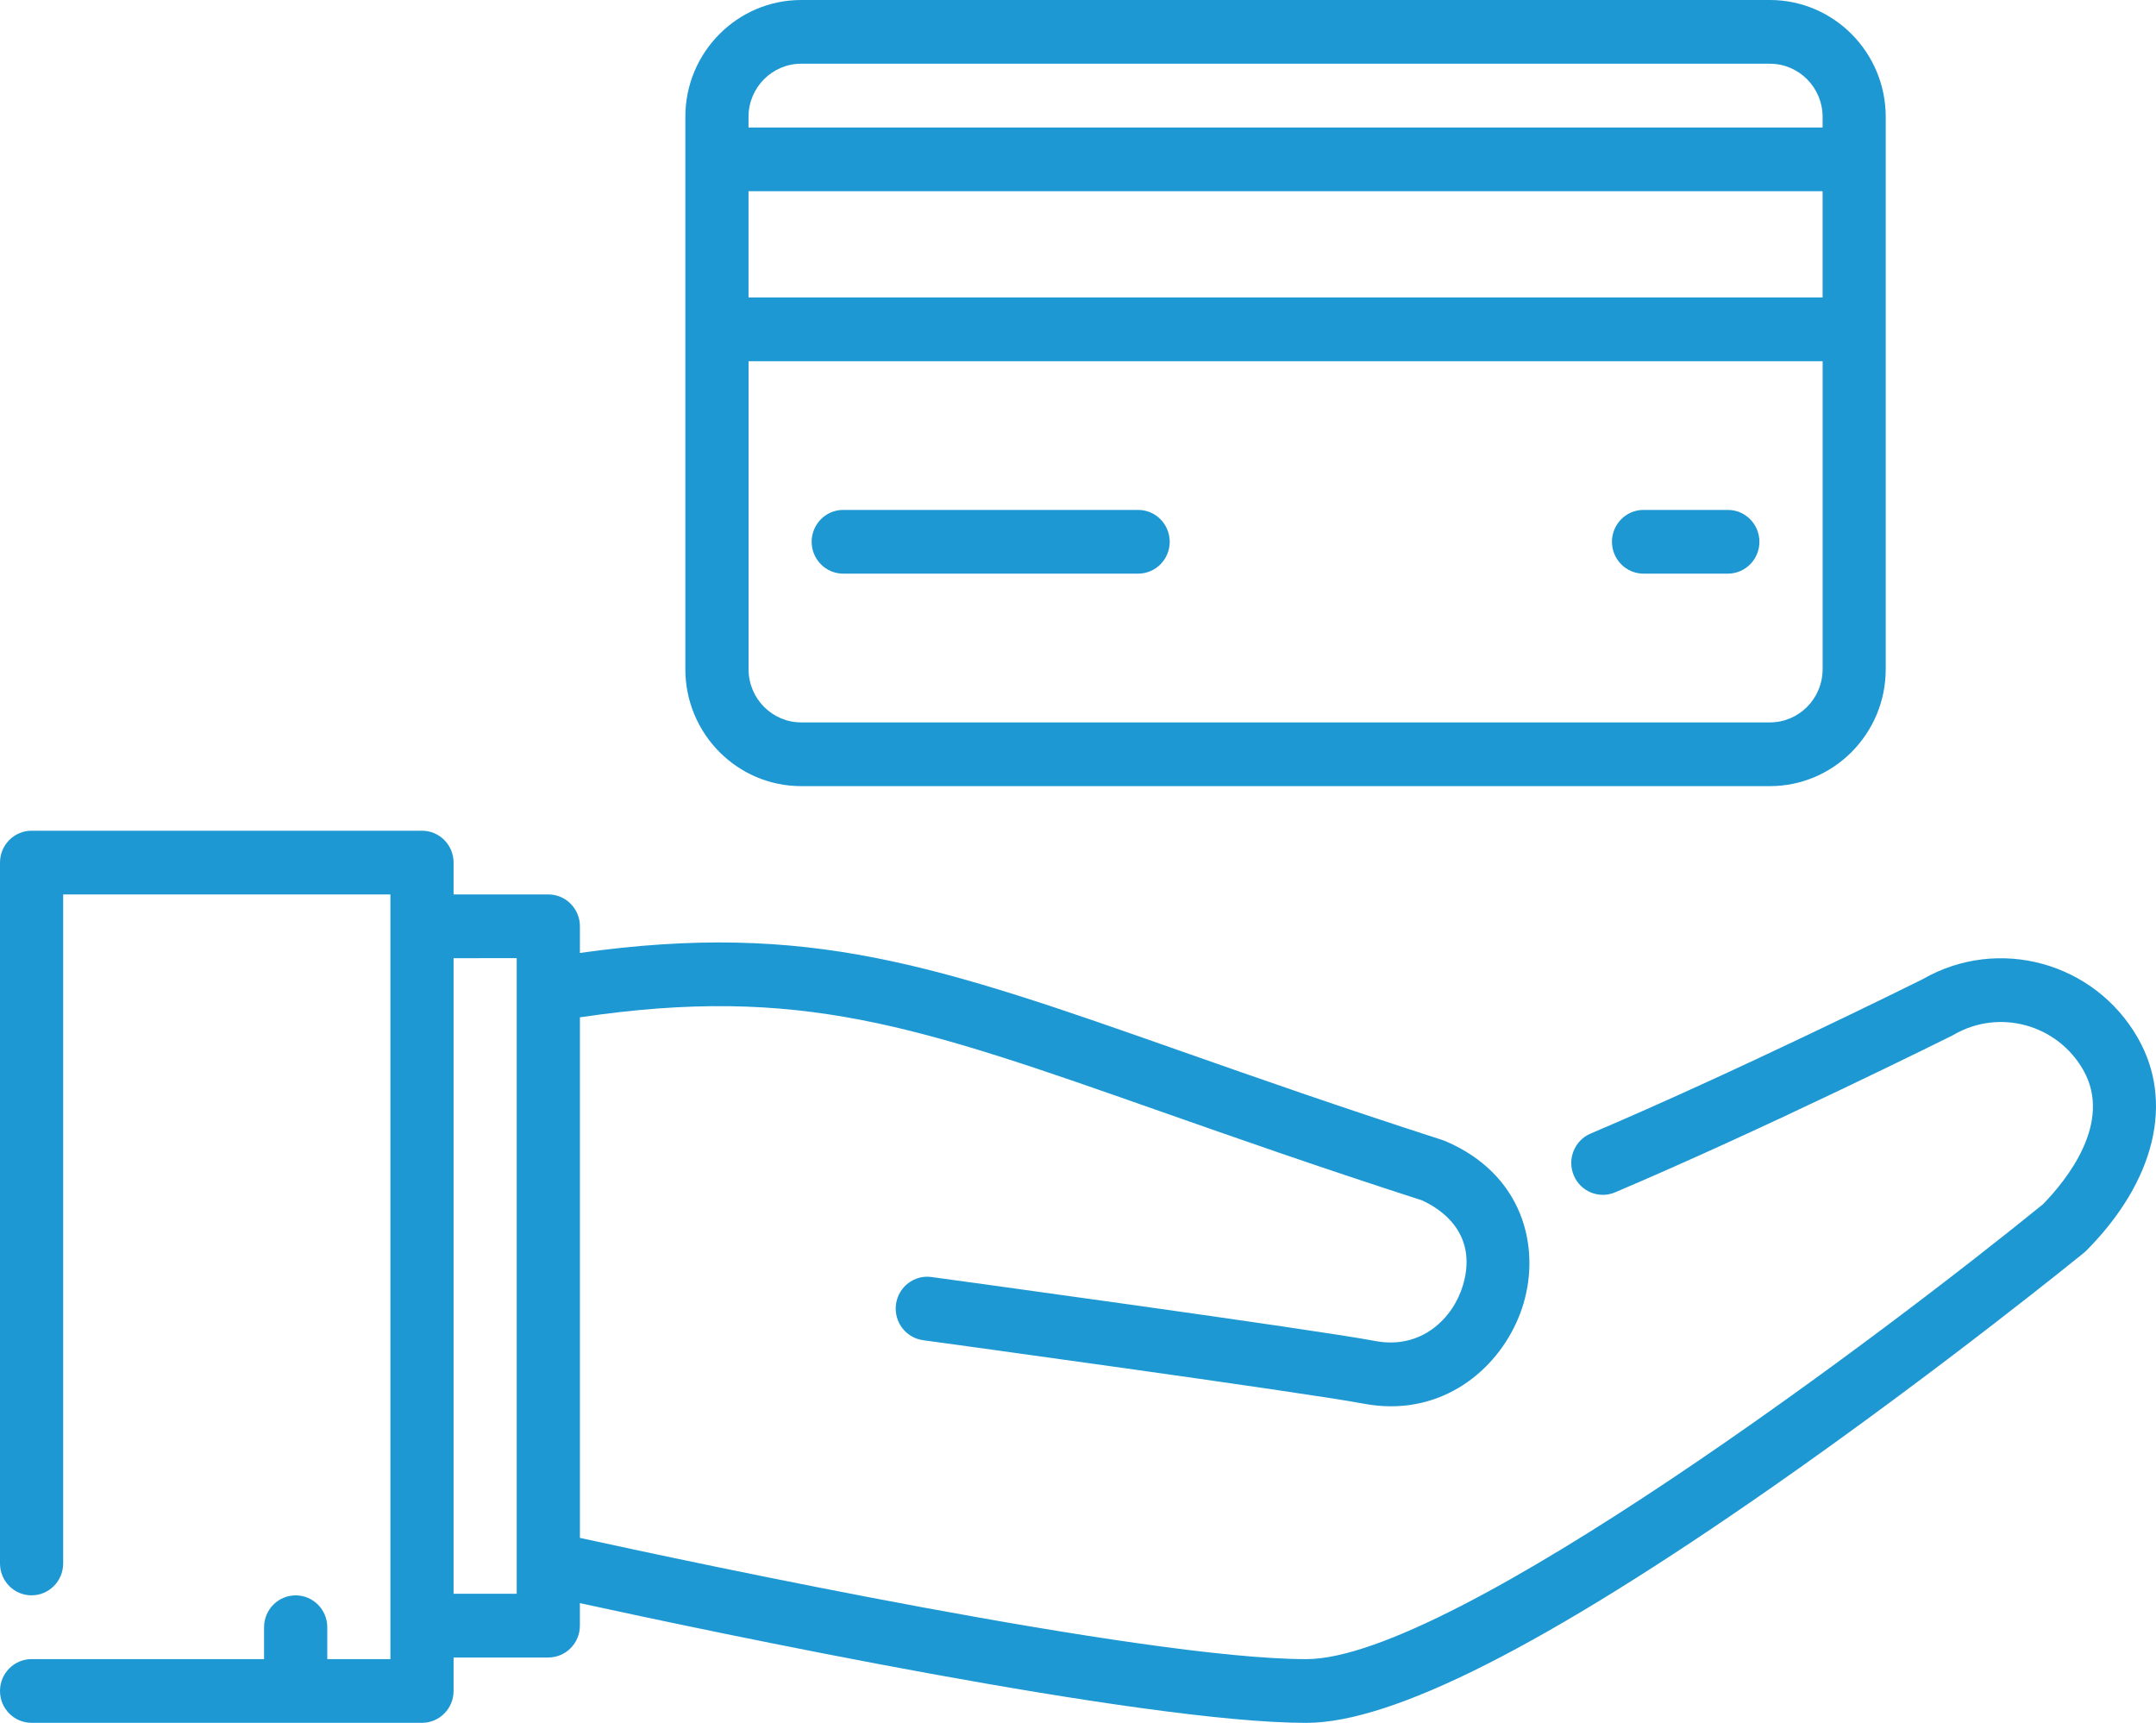 <svg xmlns="http://www.w3.org/2000/svg" width="50" height="39.956" viewBox="0 0 50 39.956">
  <g>
    <path fill="rgb(29,152,211)" fill-rule="evenodd" d="M44.597 22.705c1.746-1 3.976-.391 4.981 1.366.847 1.478.403 3.321-1.189 4.929-.018.019-.038.036-.058.053-.033.027-3.361 2.733-7.184 5.403-5.301 3.702-8.851 5.501-10.853 5.501-3.804 0-13.781-2.109-16.846-2.777v.522c0 .408-.328.739-.733.739H10.519v.776c0 .408-.328.739-.733.739H.733C.328 39.956 0 39.625 0 39.217c0-.408.328-.739.733-.739h5.391v-.739c0-.408.328-.739.733-.739.405 0 .733.331.733.739v.739h1.464V20.744H1.465v15.516c0 .408-.328.739-.733.739C.328 37 0 36.669 0 36.26v-16.255c0-.408.328-.739.733-.739h9.053c.405 0 .733.331.733.739v.739h2.197c.405 0 .733.331.733.739v.618c5.326-.75 8.303.295 13.952 2.281 1.723.606 3.676 1.292 6.046 2.056.01.003.02.008.03.011.01.004.02.007.03.011l.007.003.008.003c1.795.767 2.203 2.442 1.81 3.765-.373 1.257-1.517 2.384-3.073 2.384-.205 0-.417-.02-.635-.061-1.406-.266-10.13-1.46-10.217-1.472-.401-.055-.682-.427-.628-.832.054-.405.424-.689.824-.633.361.049 8.849 1.211 10.291 1.484 1.073.202 1.806-.529 2.034-1.294.374-1.26-.607-1.817-.961-1.972-2.373-.765-4.325-1.452-6.048-2.057-5.664-1.992-8.367-2.94-13.47-2.184v12.073c2.573.563 13.096 2.812 16.846 2.812 3.383 0 13.448-7.591 17.085-10.551.536-.549 1.632-1.893.93-3.117-.606-1.058-1.953-1.423-3.002-.812-.014.008-.027.015-.041.022-.043.021-4.309 2.146-7.811 3.632-.373.158-.803-.018-.959-.395-.157-.376.018-.81.391-.968 3.339-1.418 7.394-3.428 7.711-3.585zM11.983 36.251v-.002l0-14.027H10.519v14.741h1.464v-.712z"/>
    <path fill="rgb(29,152,211)" fill-rule="evenodd" d="M18.58 0h22.466c1.481 0 2.686 1.216 2.686 2.71v12.812c0 1.494-1.205 2.71-2.686 2.71h-22.466c-1.481 0-2.686-1.216-2.686-2.71V2.71C15.893 1.216 17.098 0 18.58 0zm-0 1.478c-.673 0-1.221.552-1.221 1.232v.247h24.909V2.71c0-.679-.548-1.232-1.221-1.232H18.58zm-1.221 2.957v2.464h24.909v-2.464H17.359zm24.909 11.087c0 .679-.548 1.232-1.221 1.232h-22.466c-.673 0-1.221-.553-1.221-1.232V8.377h24.909v7.144z"/>
    <path fill="rgb(29,152,211)" fill-rule="evenodd" d="M26.394 11.826h-6.838c-.405 0-.733.331-.733.739s.328.739.733.739h6.838c.405 0 .733-.331.733-.739s-.328-.739-.733-.739z"/>
    <path fill="rgb(29,152,211)" fill-rule="evenodd" d="M40.069 11.826H38.116c-.405 0-.733.331-.733.739s.328.739.733.739h1.954c.405 0 .733-.331.733-.739s-.328-.739-.733-.739z"/>
  </g>
</svg>
